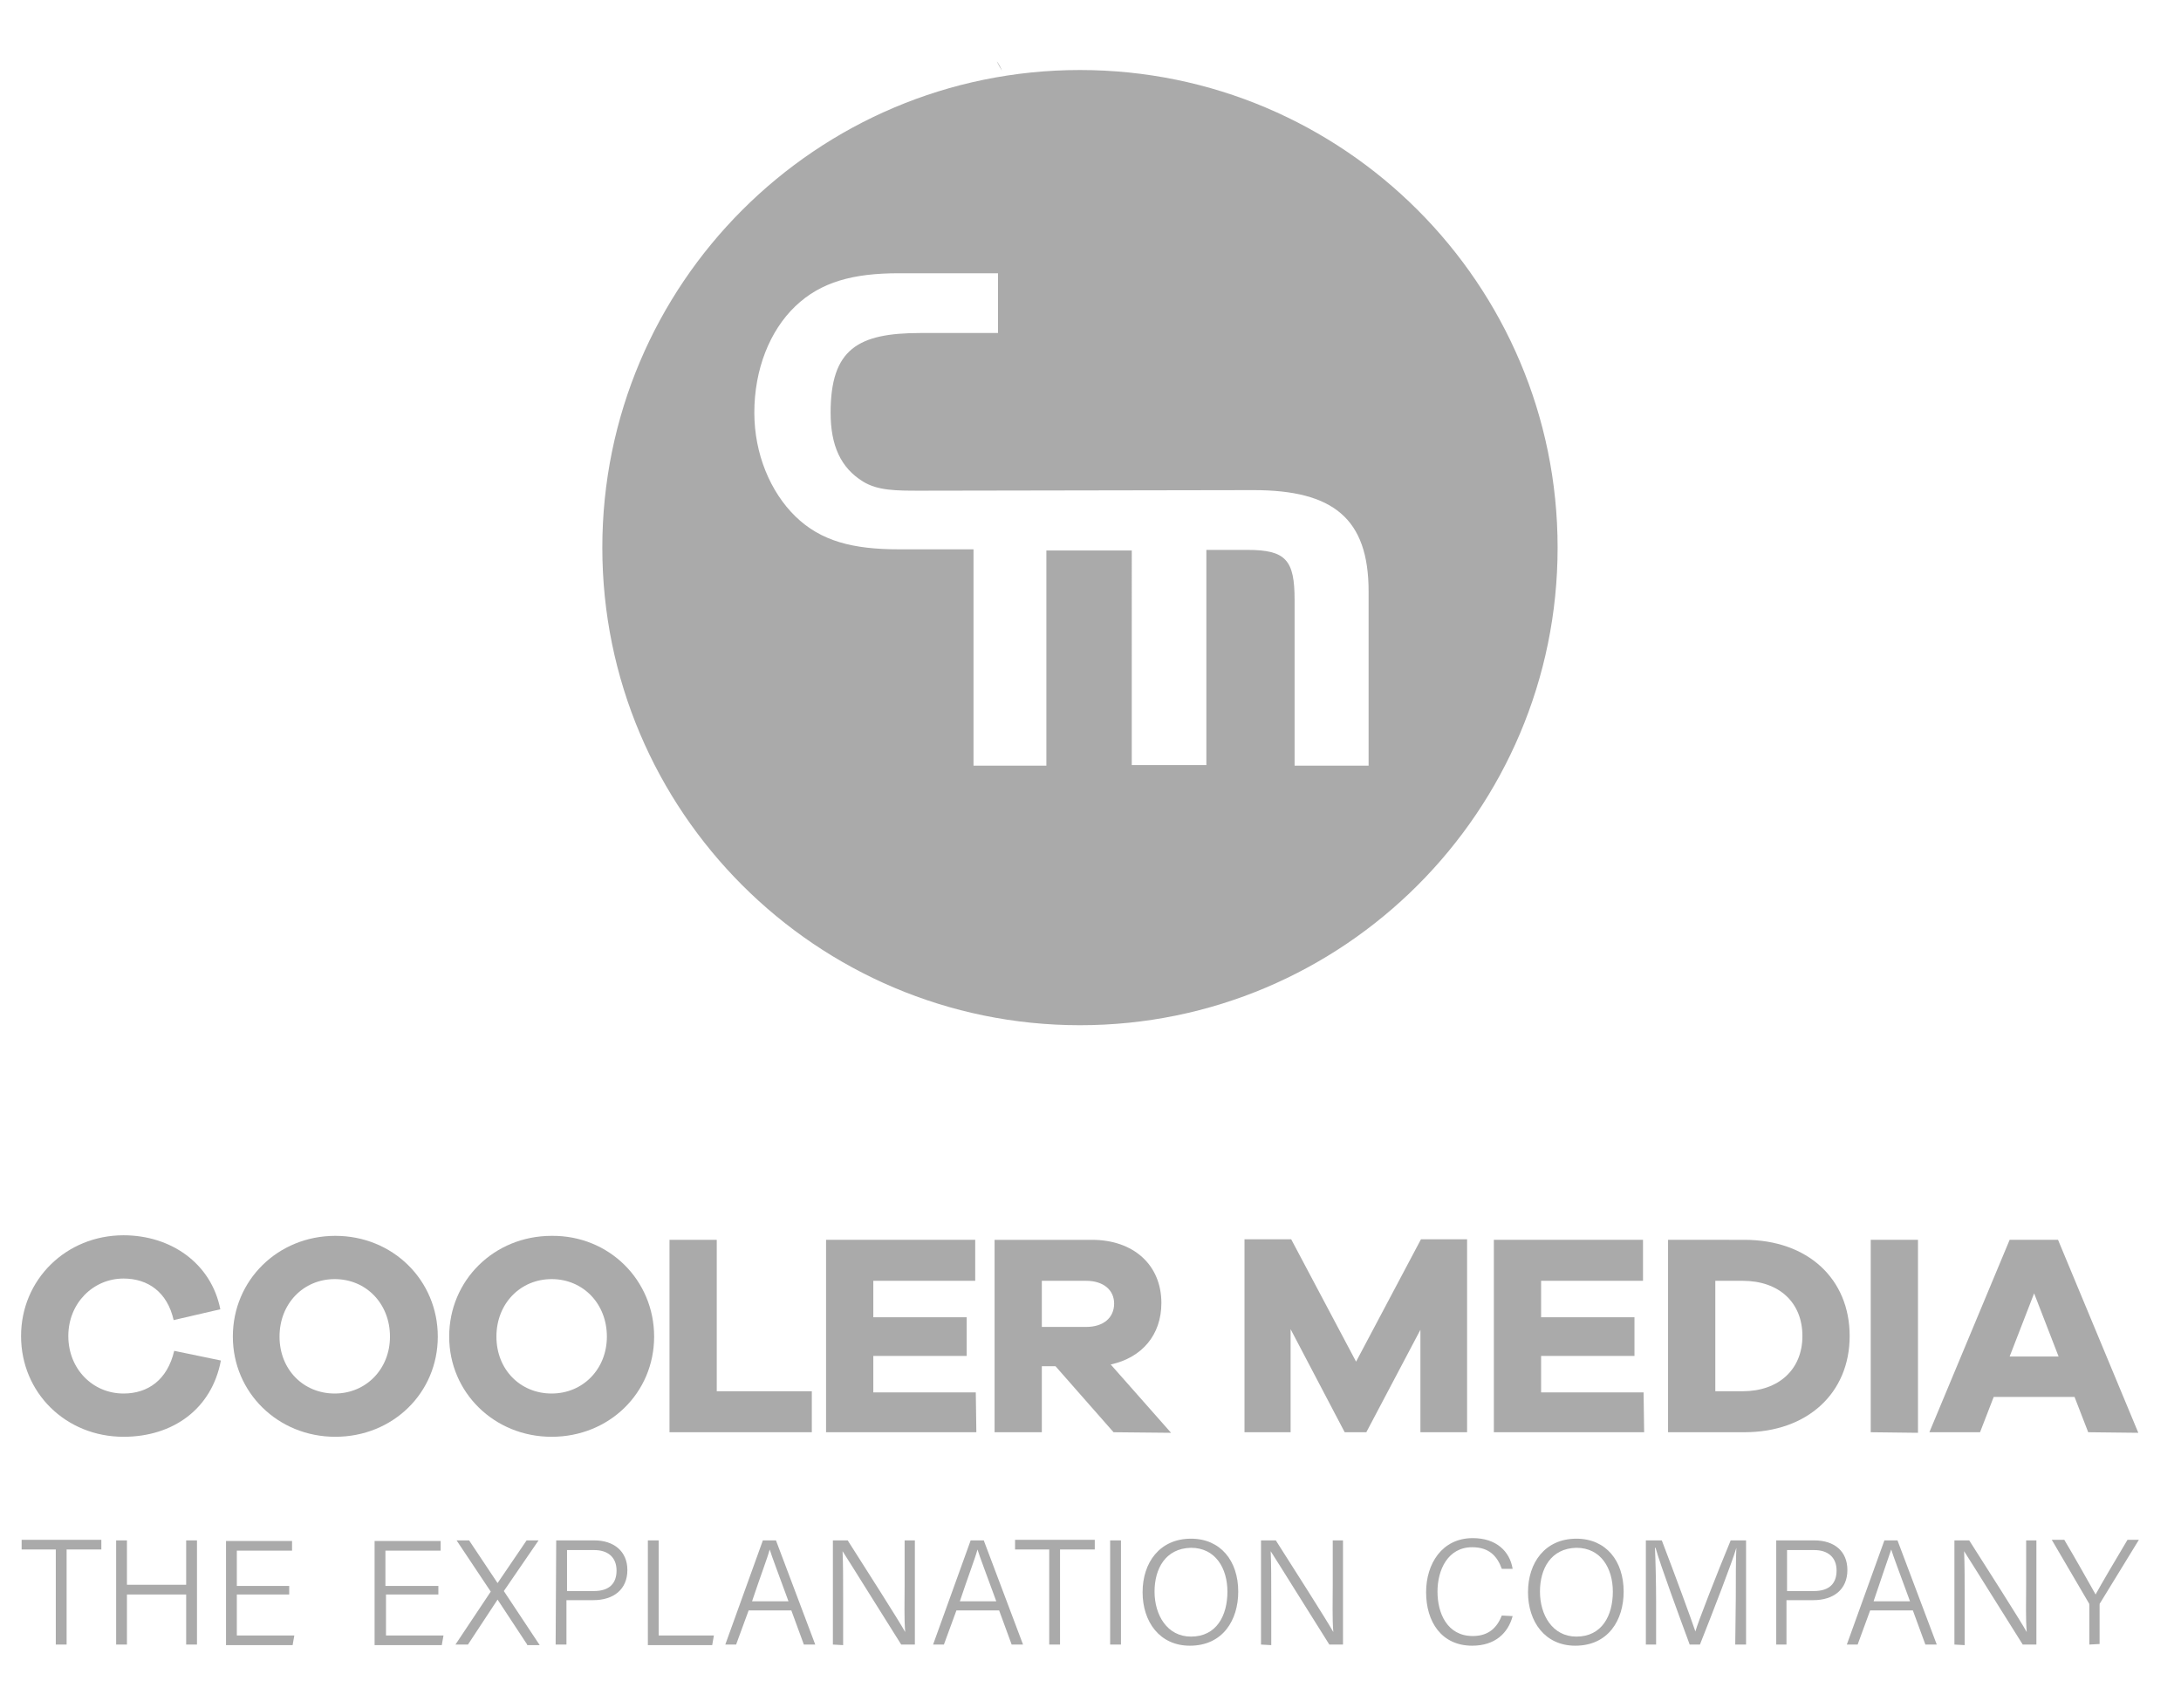 <?xml version="1.0" encoding="utf-8"?>
<!-- Generator: Adobe Illustrator 25.2.1, SVG Export Plug-In . SVG Version: 6.00 Build 0)  -->
<svg version="1.1" id="Layer_1" xmlns="http://www.w3.org/2000/svg" xmlns:xlink="http://www.w3.org/1999/xlink" x="0px" y="0px"
	 viewBox="0 0 383.1 300" style="enable-background:new 0 0 383.1 300;" xml:space="preserve">
<style type="text/css">
	.st0{fill-rule:evenodd;clip-rule:evenodd;fill:#AAAAAA;}
	.st1{fill:#AAAAAA;}
</style>
<g id="Cooler_Media_Logo_2021_1_">
	<g>
		<path class="st0" d="M189.7,12.3c-46.3,0-83.9,37.6-83.9,83.9s37.6,83.9,83.9,83.9c46.3,0,83.9-37.6,83.9-83.9
			S236,12.3,189.7,12.3z M240.3,134.5h-12.9v-29.1c0-7-1.5-8.8-8.3-8.8h-7.2v37.8h-13.1V96.7h-15v37.8H171v-38h-13.1
			c-8,0-13.7-1.4-18.2-5.8c-4.4-4.3-7.2-11-7.2-18.2c0-7.6,2.7-14.4,7.2-18.7s10.2-5.8,18.2-5.8h17.4v10.5h-13.6
			c-11,0-15.8,2.8-15.8,14c0,5.8,1.8,9.7,5.7,12.1c2.6,1.6,5.8,1.6,10.1,1.6l58.5-0.1c14,0,20.2,5,20.2,17.8V134.5z"/>
		<g>
			<path class="st1" d="M38.8,239c-1.6,8.5-8.4,13.4-17.1,13.4c-10.1,0-18-7.7-18-17.7c0-9.9,7.9-17.7,18-17.7c8.3,0,15.4,4.9,17,13
				l-8.2,1.9c-1.1-4.9-4.5-7.3-8.8-7.3c-5.3,0-9.7,4.3-9.7,10.1c0,5.8,4.3,10.1,9.7,10.1c4.3,0,7.7-2.4,8.9-7.5L38.8,239z"/>
			<path class="st1" d="M76.9,234.8c0,9.9-7.9,17.6-18,17.6s-18-7.8-18-17.6c0-9.9,7.9-17.7,18-17.7S76.9,224.9,76.9,234.8z
				 M68.5,234.8c0-5.8-4.2-10.1-9.7-10.1c-5.5,0-9.7,4.3-9.7,10.1c0,5.8,4.2,10,9.7,10S68.5,240.5,68.5,234.8z"/>
			<path class="st1" d="M114.9,234.8c0,9.9-7.9,17.6-18,17.6c-10.1,0-18-7.8-18-17.6c0-9.9,7.9-17.7,18-17.7
				C107,217,114.9,224.9,114.9,234.8z M106.6,234.8c0-5.8-4.2-10.1-9.7-10.1s-9.7,4.3-9.7,10.1c0,5.8,4.2,10,9.7,10
				S106.6,240.5,106.6,234.8z"/>
			<path class="st1" d="M142.6,251.6h-25v-33.8h8.3v26.6h16.7V251.6z"/>
			<path class="st1" d="M171.5,251.6h-26.4v-33.8h26.2v7.2h-17.9v6.4h16.4v6.8h-16.4v6.4h18L171.5,251.6L171.5,251.6z"/>
			<path class="st1" d="M195.6,251.6L185.4,240H183v11.6h-8.3v-33.8h17.1c7.3,0,12.2,4.4,12.2,11.1c0,5.6-3.4,9.6-8.9,10.8l10.6,12
				L195.6,251.6L195.6,251.6z M190.8,233.1c3,0,4.9-1.6,4.9-4.1c0-2.4-1.9-4-4.9-4H183v8.1L190.8,233.1L190.8,233.1z"/>
			<path class="st1" d="M257.6,251.6h-8.1v-18l-9.5,18h-3.8l-9.5-18.1v18.1h-8.1v-33.9h8.2l11.4,21.5l11.4-21.5h8.1V251.6z"/>
			<path class="st1" d="M288.8,251.6h-26.4v-33.8h26.2v7.2h-17.9v6.4h16.4v6.8h-16.4v6.4h18L288.8,251.6L288.8,251.6z"/>
			<path class="st1" d="M306.4,217.8c11.2,0,18.5,6.9,18.5,16.9s-7.4,16.9-18.5,16.9H293v-33.8L306.4,217.8L306.4,217.8z
				 M306.1,244.4c6.3,0,10.5-3.8,10.5-9.7s-4.1-9.7-10.5-9.7h-4.8v19.4H306.1z"/>
			<path class="st1" d="M328.6,251.6v-33.8h8.3v33.9L328.6,251.6L328.6,251.6z"/>
			<path class="st1" d="M366.8,251.6l-2.4-6.2h-14.2l-2.4,6.2h-8.9l14.1-33.8h8.5l14.1,33.9L366.8,251.6L366.8,251.6z M357.3,227.2
				l-4.3,11.1h8.6L357.3,227.2z"/>
		</g>
		<g>
			<path class="st1" d="M9.8,272.2H3.8v-1.7h14v1.7h-6.1v16.7H9.8C9.8,288.9,9.8,272.2,9.8,272.2z"/>
			<path class="st1" d="M20.4,270.6h1.9v7.8h10.4v-7.8h1.9v18.3h-1.9v-8.8H22.3v8.8h-1.9V270.6z"/>
			<path class="st1" d="M50.8,280.1h-9.2v7.2h10.1l-0.3,1.7H39.7v-18.3h11.6v1.7h-9.7v6.2h9.2L50.8,280.1L50.8,280.1z"/>
			<path class="st1" d="M77,280.1h-9.2v7.2h10.1l-0.3,1.7H65.8v-18.3h11.6v1.7h-9.7v6.2h9.3L77,280.1L77,280.1z"/>
			<path class="st1" d="M92.6,288.9l-5.2-7.9h0l-5.2,7.9H80l6.2-9.3l-6-9h2.2l5,7.5h0l5.1-7.5h2.1l-6.1,8.9l6.3,9.5H92.6z"/>
			<path class="st1" d="M97.7,270.6h6.7c3.4,0,5.8,1.9,5.8,5.2c0,3.4-2.4,5.3-6,5.3h-4.7v7.8h-1.9L97.7,270.6L97.7,270.6z
				 M99.6,279.5h4.7c2.8,0,4-1.4,4-3.6c0-2.4-1.6-3.6-3.9-3.6h-4.8L99.6,279.5L99.6,279.5z"/>
			<path class="st1" d="M113.8,270.6h1.9v16.7h9.7l-0.3,1.7h-11.3L113.8,270.6L113.8,270.6z"/>
			<path class="st1" d="M131.5,282.9l-2.2,6h-1.9l6.6-18.3h2.3l6.9,18.3h-2l-2.2-6H131.5z M138.5,281.3c-1.9-5.2-2.9-7.8-3.3-9.1h0
				c-0.4,1.5-1.6,4.6-3.1,9.1H138.5z"/>
			<path class="st1" d="M146.3,288.9v-18.3h2.6c2.8,4.4,9,14.1,10.1,16.1h0c-0.2-2.5-0.1-5.3-0.1-8.3v-7.8h1.8v18.3h-2.4
				c-2.6-4.1-9-14.4-10.3-16.4h0c0.1,2.3,0.1,5.1,0.1,8.5v8L146.3,288.9L146.3,288.9z"/>
			<path class="st1" d="M168,282.9l-2.2,6h-1.9l6.6-18.3h2.3l6.9,18.3h-2l-2.2-6H168z M175,281.3c-1.9-5.2-2.9-7.8-3.3-9.1h0
				c-0.4,1.5-1.6,4.6-3.1,9.1H175z"/>
			<path class="st1" d="M184.4,272.2h-6.1v-1.7h14v1.7h-6.1v16.7h-1.9V272.2z"/>
			<path class="st1" d="M196.9,270.6v18.3H195v-18.3H196.9z"/>
			<path class="st1" d="M217.5,279.6c0,5-2.7,9.5-8.5,9.5c-5.3,0-8.3-4.2-8.3-9.4c0-5.2,3-9.4,8.5-9.4
				C214.4,270.3,217.5,274.2,217.5,279.6z M202.8,279.6c0,4.1,2.2,7.9,6.4,7.9c4.5,0,6.4-3.7,6.4-7.9c0-4.1-2.1-7.7-6.4-7.7
				C204.7,272,202.8,275.6,202.8,279.6z"/>
			<path class="st1" d="M221.5,288.9v-18.3h2.6c2.8,4.4,9,14.1,10.1,16.1h0c-0.2-2.5-0.1-5.3-0.1-8.3v-7.8h1.8v18.3h-2.4
				c-2.6-4.1-9-14.4-10.3-16.4h0c0.1,2.3,0.1,5.1,0.1,8.5v8L221.5,288.9L221.5,288.9z"/>
			<path class="st1" d="M265.7,283.9c-0.8,3-3.1,5.2-7.1,5.2c-5.4,0-8.1-4.2-8.1-9.4c0-5,2.8-9.5,8.2-9.5c4.1,0,6.5,2.3,7,5.4h-1.9
				c-0.8-2.2-2.2-3.8-5.2-3.8c-4.3,0-6.1,4-6.1,7.8c0,3.8,1.7,7.8,6.2,7.8c2.9,0,4.3-1.6,5.1-3.6L265.7,283.9L265.7,283.9z"/>
			<path class="st1" d="M285.2,279.6c0,5-2.7,9.5-8.5,9.5c-5.3,0-8.3-4.2-8.3-9.4c0-5.2,3-9.4,8.5-9.4
				C282.1,270.3,285.2,274.2,285.2,279.6z M270.5,279.6c0,4.1,2.2,7.9,6.4,7.9c4.5,0,6.4-3.7,6.4-7.9c0-4.1-2.1-7.7-6.4-7.7
				C272.4,272,270.5,275.6,270.5,279.6z"/>
			<path class="st1" d="M304.9,280.7c0-3.5,0-7,0.1-8.8H305c-0.8,2.7-4.1,11.2-6.4,17h-1.8c-1.7-4.6-5.2-14.1-6-17h-0.1
				c0.1,2.1,0.2,6.3,0.2,9.4v7.6h-1.8v-18.3h2.8c2.3,6,5.2,13.9,5.9,16h0c0.4-1.5,3.8-10.2,6.2-16h2.7v18.3h-1.9L304.9,280.7
				L304.9,280.7z"/>
			<path class="st1" d="M312,270.6h6.7c3.5,0,5.8,1.9,5.8,5.2c0,3.4-2.4,5.3-6,5.3h-4.7v7.8H312V270.6z M313.9,279.5h4.7
				c2.8,0,4-1.4,4-3.6c0-2.4-1.6-3.6-3.9-3.6h-4.8V279.5z"/>
			<path class="st1" d="M328.5,282.9l-2.2,6h-1.9l6.6-18.3h2.3l6.9,18.3h-2l-2.2-6H328.5z M335.5,281.3c-1.9-5.2-2.9-7.8-3.3-9.1h0
				c-0.5,1.5-1.6,4.6-3.1,9.1H335.5z"/>
			<path class="st1" d="M343.3,288.9v-18.3h2.6c2.8,4.4,9,14.1,10.1,16.1h0c-0.2-2.5-0.1-5.3-0.1-8.3v-7.8h1.8v18.3h-2.4
				c-2.6-4.1-9-14.4-10.3-16.4h0c0.1,2.3,0.1,5.1,0.1,8.5v8L343.3,288.9L343.3,288.9z"/>
			<path class="st1" d="M367,288.9v-6.8c0-0.2,0-0.4-0.1-0.5l-6.5-11.1h2.2c1.8,3,4.7,8.2,5.5,9.6c0.8-1.5,3.8-6.6,5.6-9.6h2
				l-6.8,11.1c-0.1,0.1-0.1,0.2-0.1,0.4v6.8L367,288.9L367,288.9z"/>
		</g>
		<path class="st1" d="M175.2,10.9c0.3,0.5,0.5,1,0.8,1.5C175.7,11.9,175.4,11.4,175.2,10.9L175.2,10.9z"/>
		<path class="st1" d="M179.6,16.6h-1.3c-0.2-0.4-0.5-0.9-0.7-1.3c0.3,0.4,0.5,0.9,0.7,1.3L179.6,16.6L179.6,16.6z"/>
		<path class="st1" d="M176,12.4c-0.3-0.5-0.6-1-0.9-1.6l0.1,0.1C175.5,11.4,175.8,11.9,176,12.4z"/>
		<path class="st1" d="M179.7,16.6h-1.3c-0.2-0.4-0.5-0.9-0.7-1.3c0.3,0.4,0.5,0.9,0.7,1.3L179.7,16.6L179.7,16.6z"/>
	</g>
</g>
</svg>
